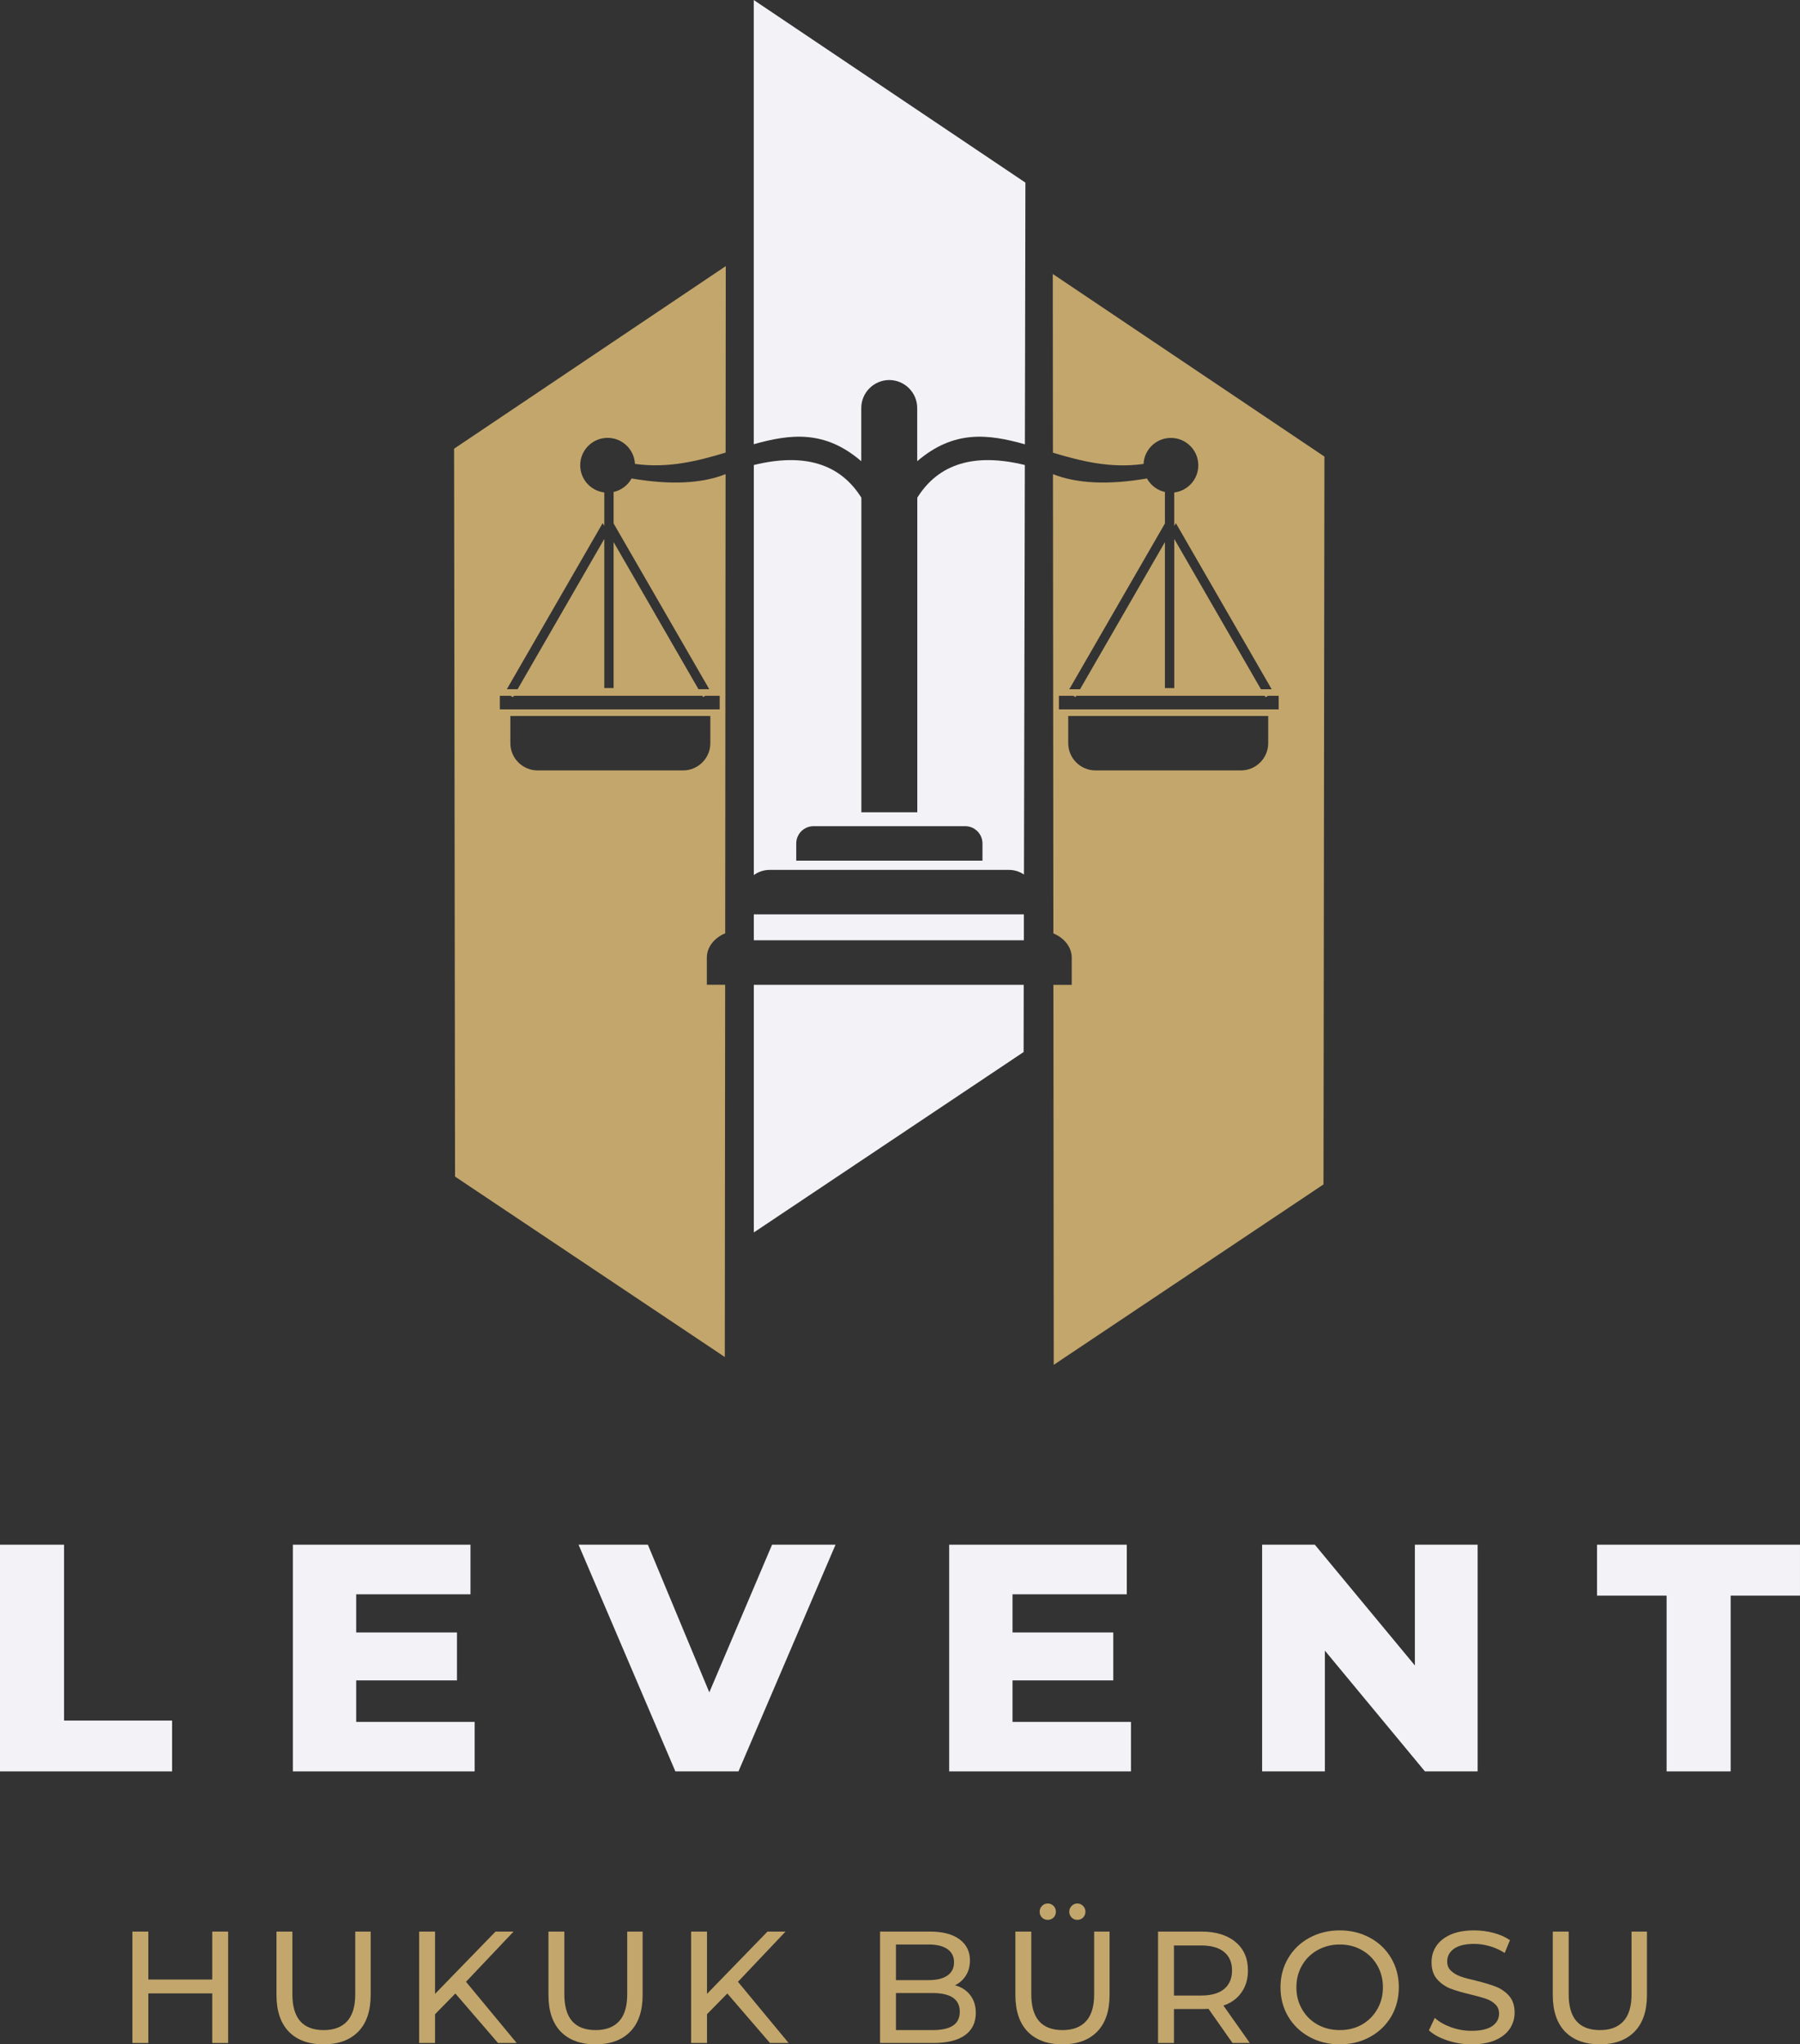 <svg xmlns="http://www.w3.org/2000/svg" xmlns:xlink="http://www.w3.org/1999/xlink" zoomAndPan="magnify" preserveAspectRatio="xMidYMid meet" version="1.0" viewBox="71.24 51.45 235.31 267.16"><rect x="71.24" y="51.45" width="235.31" height="267.16" fill="#333333" stroke="none"/><defs><g/><clipPath id="75a5b17603"><path d="M 169 51.453 L 206 51.453 L 206 213 L 169 213 Z M 169 51.453 " clip-rule="nonzero"/></clipPath><clipPath id="886b69fddd"><path d="M 130.586 86 L 244.586 86 L 244.586 229.953 L 130.586 229.953 Z M 130.586 86 " clip-rule="nonzero"/></clipPath></defs><g clip-path="url(#75a5b17603)"><path fill="#f2f2f7" d="M 205.223 109.504 L 205.289 75.316 L 169.777 51.453 L 169.777 109.504 C 174.562 108.164 179.051 107.613 183.832 111.727 L 183.832 104.773 C 183.832 102.762 185.477 101.117 187.492 101.117 C 189.5 101.117 191.145 102.762 191.145 104.773 L 191.145 111.727 C 195.934 107.613 200.426 108.164 205.211 109.512 Z M 187.5 174.332 L 205.09 174.332 L 205.09 170.945 L 169.785 170.945 L 169.785 174.332 Z M 205.074 180.156 L 169.785 180.156 L 169.785 212.516 L 205.055 188.938 L 205.07 180.156 Z M 205.215 112.219 C 198.633 110.613 193.941 112.035 191.156 116.492 L 191.156 157.602 L 183.844 157.602 L 183.844 116.492 C 181.055 112.035 176.371 110.613 169.785 112.219 L 169.785 165.812 C 170.371 165.383 171.098 165.133 171.875 165.133 L 203.125 165.133 C 203.852 165.133 204.535 165.355 205.102 165.738 L 205.215 112.223 Z M 177.582 159.422 L 197.422 159.422 C 198.66 159.422 199.676 160.434 199.676 161.676 L 199.676 163.93 L 175.332 163.93 L 175.332 161.676 C 175.332 160.434 176.348 159.422 177.586 159.422 Z M 177.582 159.422 " fill-opacity="1" fill-rule="evenodd"/></g><g clip-path="url(#886b69fddd)"><path fill="#c3a66b" d="M 166.043 173.434 L 166.094 113.414 C 162.961 114.656 158.867 114.844 153.805 113.98 C 153.316 114.863 152.469 115.52 151.453 115.746 L 151.453 119.773 L 151.43 119.812 L 151.453 119.852 L 163.961 141.523 L 162.551 141.523 L 151.453 122.289 L 151.453 141.371 L 150.238 141.371 L 150.238 121.883 L 138.906 141.523 L 137.496 141.523 L 150.027 119.812 L 150.238 120.184 L 150.238 115.809 C 148.465 115.594 147.09 114.086 147.09 112.254 C 147.09 110.277 148.691 108.672 150.672 108.672 C 152.586 108.672 154.152 110.18 154.246 112.074 C 158.59 112.688 162.461 111.691 166.098 110.602 L 166.117 86.23 L 130.602 110.09 L 130.727 205.215 L 165.992 228.793 L 166.039 180.148 L 163.645 180.148 L 163.645 176.594 C 163.645 175.215 164.625 174.012 166.043 173.422 Z M 223.527 117.34 L 223.527 115.746 C 223.188 115.672 222.867 115.547 222.57 115.379 C 221.984 115.055 221.504 114.566 221.18 113.98 C 216.121 114.844 212.023 114.652 208.891 113.414 L 208.945 173.434 C 210.363 174.02 211.344 175.223 211.344 176.605 L 211.344 180.16 L 208.949 180.16 L 208.992 229.816 L 244.258 206.238 L 244.379 111.117 L 208.867 87.254 L 208.887 110.609 C 212.52 111.703 216.391 112.691 220.734 112.082 C 220.738 111.953 220.754 111.824 220.773 111.703 C 221.039 109.988 222.523 108.68 224.312 108.68 C 226.285 108.68 227.891 110.285 227.891 112.258 C 227.891 114.09 226.516 115.598 224.742 115.812 L 224.742 120.188 L 224.957 119.816 L 237.484 141.527 L 236.082 141.527 L 224.75 121.887 L 224.75 141.375 L 223.527 141.375 L 223.527 122.297 L 212.43 141.527 L 211.023 141.527 L 223.527 119.859 L 223.551 119.816 L 223.527 119.777 Z M 233.477 152.133 L 214.441 152.133 C 212.484 152.133 210.887 150.531 210.887 148.574 L 210.887 145.02 L 237.031 145.02 L 237.031 148.574 C 237.031 150.531 235.43 152.133 233.477 152.133 Z M 238.402 144.156 L 209.668 144.156 L 209.668 142.383 L 211.555 142.383 L 211.836 142.547 L 211.93 142.383 L 236.574 142.383 L 236.684 142.566 L 237.008 142.383 L 238.395 142.383 L 238.395 144.156 Z M 160.547 152.133 L 141.512 152.133 C 139.555 152.133 137.957 150.531 137.957 148.574 L 137.957 145.02 L 164.102 145.02 L 164.102 148.574 C 164.102 150.531 162.5 152.133 160.547 152.133 Z M 165.32 144.156 L 136.586 144.156 L 136.586 142.383 L 137.98 142.383 L 138.305 142.566 L 138.414 142.383 L 163.059 142.383 L 163.152 142.547 L 163.438 142.383 L 165.324 142.383 L 165.324 144.156 Z M 165.32 144.156 " fill-opacity="1" fill-rule="evenodd"/></g><g fill="#f2f2f7" fill-opacity="1"><g transform="translate(68.268, 282.947)"><g><path d="M 2.969 -29.625 L 11.344 -29.625 L 11.344 -6.641 L 25.469 -6.641 L 25.469 0 L 2.969 0 Z M 2.969 -29.625 "/></g></g></g><g fill="#f2f2f7" fill-opacity="1"><g transform="translate(106.556, 282.947)"><g><path d="M 26.734 -6.469 L 26.734 0 L 2.969 0 L 2.969 -29.625 L 26.188 -29.625 L 26.188 -23.141 L 11.25 -23.141 L 11.25 -18.156 L 24.422 -18.156 L 24.422 -11.891 L 11.25 -11.891 L 11.25 -6.469 Z M 26.734 -6.469 "/></g></g></g><g fill="#f2f2f7" fill-opacity="1"><g transform="translate(147.467, 282.947)"><g><path d="M 33 -29.625 L 20.312 0 L 12.062 0 L -0.594 -29.625 L 8.469 -29.625 L 16.5 -10.328 L 24.703 -29.625 Z M 33 -29.625 "/></g></g></g><g fill="#f2f2f7" fill-opacity="1"><g transform="translate(192.355, 282.947)"><g><path d="M 26.734 -6.469 L 26.734 0 L 2.969 0 L 2.969 -29.625 L 26.188 -29.625 L 26.188 -23.141 L 11.25 -23.141 L 11.25 -18.156 L 24.422 -18.156 L 24.422 -11.891 L 11.25 -11.891 L 11.25 -6.469 Z M 26.734 -6.469 "/></g></g></g><g fill="#f2f2f7" fill-opacity="1"><g transform="translate(233.266, 282.947)"><g><path d="M 31.141 -29.625 L 31.141 0 L 24.25 0 L 11.172 -15.781 L 11.172 0 L 2.969 0 L 2.969 -29.625 L 9.859 -29.625 L 22.938 -13.844 L 22.938 -29.625 Z M 31.141 -29.625 "/></g></g></g><g fill="#f2f2f7" fill-opacity="1"><g transform="translate(279.845, 282.947)"><g><path d="M 9.266 -22.969 L 0.172 -22.969 L 0.172 -29.625 L 26.703 -29.625 L 26.703 -22.969 L 17.641 -22.969 L 17.641 0 L 9.266 0 Z M 9.266 -22.969 "/></g></g></g><g fill="#c3a66b" fill-opacity="1"><g transform="translate(86.361, 318.445)"><g><path d="M 14.703 -14.562 L 14.703 0 L 12.625 0 L 12.625 -6.484 L 4.266 -6.484 L 4.266 0 L 2.188 0 L 2.188 -14.562 L 4.266 -14.562 L 4.266 -8.297 L 12.625 -8.297 L 12.625 -14.562 Z M 14.703 -14.562 "/></g></g></g><g fill="#c3a66b" fill-opacity="1"><g transform="translate(105.322, 318.445)"><g><path d="M 8.219 0.172 C 6.27 0.172 4.754 -0.379 3.672 -1.484 C 2.598 -2.598 2.062 -4.195 2.062 -6.281 L 2.062 -14.562 L 4.141 -14.562 L 4.141 -6.359 C 4.141 -3.242 5.504 -1.688 8.234 -1.688 C 9.566 -1.688 10.586 -2.07 11.297 -2.844 C 12.004 -3.613 12.359 -4.785 12.359 -6.359 L 12.359 -14.562 L 14.375 -14.562 L 14.375 -6.281 C 14.375 -4.188 13.832 -2.586 12.75 -1.484 C 11.664 -0.379 10.156 0.172 8.219 0.172 Z M 8.219 0.172 "/></g></g></g><g fill="#c3a66b" fill-opacity="1"><g transform="translate(123.847, 318.445)"><g><path d="M 6.922 -6.469 L 4.266 -3.766 L 4.266 0 L 2.188 0 L 2.188 -14.562 L 4.266 -14.562 L 4.266 -6.422 L 12.172 -14.562 L 14.531 -14.562 L 8.312 -8 L 14.938 0 L 12.5 0 Z M 6.922 -6.469 "/></g></g></g><g fill="#c3a66b" fill-opacity="1"><g transform="translate(140.875, 318.445)"><g><path d="M 8.219 0.172 C 6.27 0.172 4.754 -0.379 3.672 -1.484 C 2.598 -2.598 2.062 -4.195 2.062 -6.281 L 2.062 -14.562 L 4.141 -14.562 L 4.141 -6.359 C 4.141 -3.242 5.504 -1.688 8.234 -1.688 C 9.566 -1.688 10.586 -2.07 11.297 -2.844 C 12.004 -3.613 12.359 -4.785 12.359 -6.359 L 12.359 -14.562 L 14.375 -14.562 L 14.375 -6.281 C 14.375 -4.188 13.832 -2.586 12.75 -1.484 C 11.664 -0.379 10.156 0.172 8.219 0.172 Z M 8.219 0.172 "/></g></g></g><g fill="#c3a66b" fill-opacity="1"><g transform="translate(159.399, 318.445)"><g><path d="M 6.922 -6.469 L 4.266 -3.766 L 4.266 0 L 2.188 0 L 2.188 -14.562 L 4.266 -14.562 L 4.266 -6.422 L 12.172 -14.562 L 14.531 -14.562 L 8.312 -8 L 14.938 0 L 12.5 0 Z M 6.922 -6.469 "/></g></g></g><g fill="#c3a66b" fill-opacity="1"><g transform="translate(176.427, 318.445)"><g/></g></g><g fill="#c3a66b" fill-opacity="1"><g transform="translate(184.1, 318.445)"><g><path d="M 11.984 -7.547 C 12.828 -7.316 13.488 -6.891 13.969 -6.266 C 14.457 -5.648 14.703 -4.875 14.703 -3.938 C 14.703 -2.664 14.227 -1.691 13.281 -1.016 C 12.332 -0.336 10.945 0 9.125 0 L 2.188 0 L 2.188 -14.562 L 8.719 -14.562 C 10.375 -14.562 11.656 -14.227 12.562 -13.562 C 13.477 -12.895 13.938 -11.973 13.938 -10.797 C 13.938 -10.035 13.758 -9.375 13.406 -8.812 C 13.051 -8.258 12.578 -7.836 11.984 -7.547 Z M 4.266 -12.875 L 4.266 -8.219 L 8.531 -8.219 C 9.594 -8.219 10.41 -8.414 10.984 -8.812 C 11.566 -9.207 11.859 -9.785 11.859 -10.547 C 11.859 -11.305 11.566 -11.883 10.984 -12.281 C 10.41 -12.676 9.594 -12.875 8.531 -12.875 Z M 9.047 -1.688 C 10.223 -1.688 11.109 -1.879 11.703 -2.266 C 12.305 -2.648 12.609 -3.258 12.609 -4.094 C 12.609 -5.719 11.422 -6.531 9.047 -6.531 L 4.266 -6.531 L 4.266 -1.688 Z M 9.047 -1.688 "/></g></g></g><g fill="#c3a66b" fill-opacity="1"><g transform="translate(201.917, 318.445)"><g><path d="M 8.219 0.172 C 6.27 0.172 4.754 -0.379 3.672 -1.484 C 2.598 -2.598 2.062 -4.195 2.062 -6.281 L 2.062 -14.562 L 4.141 -14.562 L 4.141 -6.359 C 4.141 -3.242 5.504 -1.688 8.234 -1.688 C 9.566 -1.688 10.586 -2.07 11.297 -2.844 C 12.004 -3.613 12.359 -4.785 12.359 -6.359 L 12.359 -14.562 L 14.375 -14.562 L 14.375 -6.281 C 14.375 -4.188 13.832 -2.586 12.75 -1.484 C 11.664 -0.379 10.156 0.172 8.219 0.172 Z M 6.297 -16.094 C 6.004 -16.094 5.754 -16.191 5.547 -16.391 C 5.336 -16.598 5.234 -16.852 5.234 -17.156 C 5.234 -17.457 5.336 -17.711 5.547 -17.922 C 5.754 -18.129 6.004 -18.234 6.297 -18.234 C 6.586 -18.234 6.836 -18.129 7.047 -17.922 C 7.254 -17.711 7.359 -17.457 7.359 -17.156 C 7.359 -16.852 7.254 -16.598 7.047 -16.391 C 6.836 -16.191 6.586 -16.094 6.297 -16.094 Z M 10.156 -16.094 C 9.875 -16.094 9.629 -16.191 9.422 -16.391 C 9.211 -16.598 9.109 -16.852 9.109 -17.156 C 9.109 -17.457 9.211 -17.711 9.422 -17.922 C 9.629 -18.129 9.875 -18.234 10.156 -18.234 C 10.445 -18.234 10.695 -18.129 10.906 -17.922 C 11.113 -17.711 11.219 -17.457 11.219 -17.156 C 11.219 -16.852 11.113 -16.598 10.906 -16.391 C 10.695 -16.191 10.445 -16.094 10.156 -16.094 Z M 10.156 -16.094 "/></g></g></g><g fill="#c3a66b" fill-opacity="1"><g transform="translate(220.442, 318.445)"><g><path d="M 11.922 0 L 8.781 -4.469 C 8.383 -4.445 8.078 -4.438 7.859 -4.438 L 4.266 -4.438 L 4.266 0 L 2.188 0 L 2.188 -14.562 L 7.859 -14.562 C 9.742 -14.562 11.227 -14.109 12.312 -13.203 C 13.395 -12.305 13.938 -11.066 13.938 -9.484 C 13.938 -8.359 13.656 -7.398 13.094 -6.609 C 12.539 -5.816 11.754 -5.242 10.734 -4.891 L 14.188 0 Z M 7.797 -6.203 C 9.117 -6.203 10.125 -6.484 10.812 -7.047 C 11.508 -7.617 11.859 -8.43 11.859 -9.484 C 11.859 -10.535 11.508 -11.344 10.812 -11.906 C 10.125 -12.469 9.117 -12.75 7.797 -12.75 L 4.266 -12.75 L 4.266 -6.203 Z M 7.797 -6.203 "/></g></g></g><g fill="#c3a66b" fill-opacity="1"><g transform="translate(237.636, 318.445)"><g><path d="M 8.75 0.172 C 7.281 0.172 5.957 -0.148 4.781 -0.797 C 3.602 -1.441 2.676 -2.332 2 -3.469 C 1.332 -4.602 1 -5.875 1 -7.281 C 1 -8.676 1.332 -9.941 2 -11.078 C 2.676 -12.223 3.602 -13.113 4.781 -13.75 C 5.957 -14.395 7.281 -14.719 8.75 -14.719 C 10.207 -14.719 11.523 -14.395 12.703 -13.75 C 13.879 -13.113 14.801 -12.227 15.469 -11.094 C 16.133 -9.969 16.469 -8.695 16.469 -7.281 C 16.469 -5.863 16.133 -4.586 15.469 -3.453 C 14.801 -2.328 13.879 -1.441 12.703 -0.797 C 11.523 -0.148 10.207 0.172 8.75 0.172 Z M 8.75 -1.688 C 9.82 -1.688 10.785 -1.926 11.641 -2.406 C 12.492 -2.895 13.164 -3.566 13.656 -4.422 C 14.145 -5.273 14.391 -6.227 14.391 -7.281 C 14.391 -8.332 14.145 -9.285 13.656 -10.141 C 13.164 -10.992 12.492 -11.66 11.641 -12.141 C 10.785 -12.629 9.82 -12.875 8.75 -12.875 C 7.688 -12.875 6.719 -12.629 5.844 -12.141 C 4.977 -11.66 4.301 -10.992 3.812 -10.141 C 3.32 -9.285 3.078 -8.332 3.078 -7.281 C 3.078 -6.227 3.32 -5.273 3.812 -4.422 C 4.301 -3.566 4.977 -2.895 5.844 -2.406 C 6.719 -1.926 7.688 -1.688 8.75 -1.688 Z M 8.75 -1.688 "/></g></g></g><g fill="#c3a66b" fill-opacity="1"><g transform="translate(257.179, 318.445)"><g><path d="M 6.422 0.172 C 5.328 0.172 4.27 0 3.25 -0.344 C 2.227 -0.688 1.43 -1.125 0.859 -1.656 L 1.625 -3.281 C 2.176 -2.781 2.883 -2.375 3.75 -2.062 C 4.613 -1.75 5.504 -1.594 6.422 -1.594 C 7.629 -1.594 8.531 -1.797 9.125 -2.203 C 9.727 -2.617 10.031 -3.164 10.031 -3.844 C 10.031 -4.344 9.863 -4.75 9.531 -5.062 C 9.207 -5.375 8.805 -5.613 8.328 -5.781 C 7.848 -5.945 7.172 -6.133 6.297 -6.344 C 5.203 -6.602 4.316 -6.863 3.641 -7.125 C 2.973 -7.395 2.398 -7.801 1.922 -8.344 C 1.441 -8.895 1.203 -9.633 1.203 -10.562 C 1.203 -11.344 1.406 -12.039 1.812 -12.656 C 2.227 -13.281 2.848 -13.781 3.672 -14.156 C 4.504 -14.531 5.539 -14.719 6.781 -14.719 C 7.633 -14.719 8.477 -14.609 9.312 -14.391 C 10.145 -14.172 10.859 -13.852 11.453 -13.438 L 10.766 -11.766 C 10.16 -12.16 9.508 -12.457 8.812 -12.656 C 8.125 -12.852 7.445 -12.953 6.781 -12.953 C 5.602 -12.953 4.719 -12.738 4.125 -12.312 C 3.539 -11.883 3.25 -11.328 3.25 -10.641 C 3.25 -10.148 3.414 -9.75 3.75 -9.438 C 4.082 -9.125 4.492 -8.879 4.984 -8.703 C 5.473 -8.523 6.141 -8.344 6.984 -8.156 C 8.078 -7.883 8.957 -7.617 9.625 -7.359 C 10.289 -7.098 10.863 -6.695 11.344 -6.156 C 11.82 -5.613 12.062 -4.883 12.062 -3.969 C 12.062 -3.207 11.852 -2.508 11.438 -1.875 C 11.02 -1.25 10.391 -0.75 9.547 -0.375 C 8.703 -0.008 7.66 0.172 6.422 0.172 Z M 6.422 0.172 "/></g></g></g><g fill="#c3a66b" fill-opacity="1"><g transform="translate(272.169, 318.445)"><g><path d="M 8.219 0.172 C 6.27 0.172 4.754 -0.379 3.672 -1.484 C 2.598 -2.598 2.062 -4.195 2.062 -6.281 L 2.062 -14.562 L 4.141 -14.562 L 4.141 -6.359 C 4.141 -3.242 5.504 -1.688 8.234 -1.688 C 9.566 -1.688 10.586 -2.07 11.297 -2.844 C 12.004 -3.613 12.359 -4.785 12.359 -6.359 L 12.359 -14.562 L 14.375 -14.562 L 14.375 -6.281 C 14.375 -4.188 13.832 -2.586 12.75 -1.484 C 11.664 -0.379 10.156 0.172 8.219 0.172 Z M 8.219 0.172 "/></g></g></g></svg>